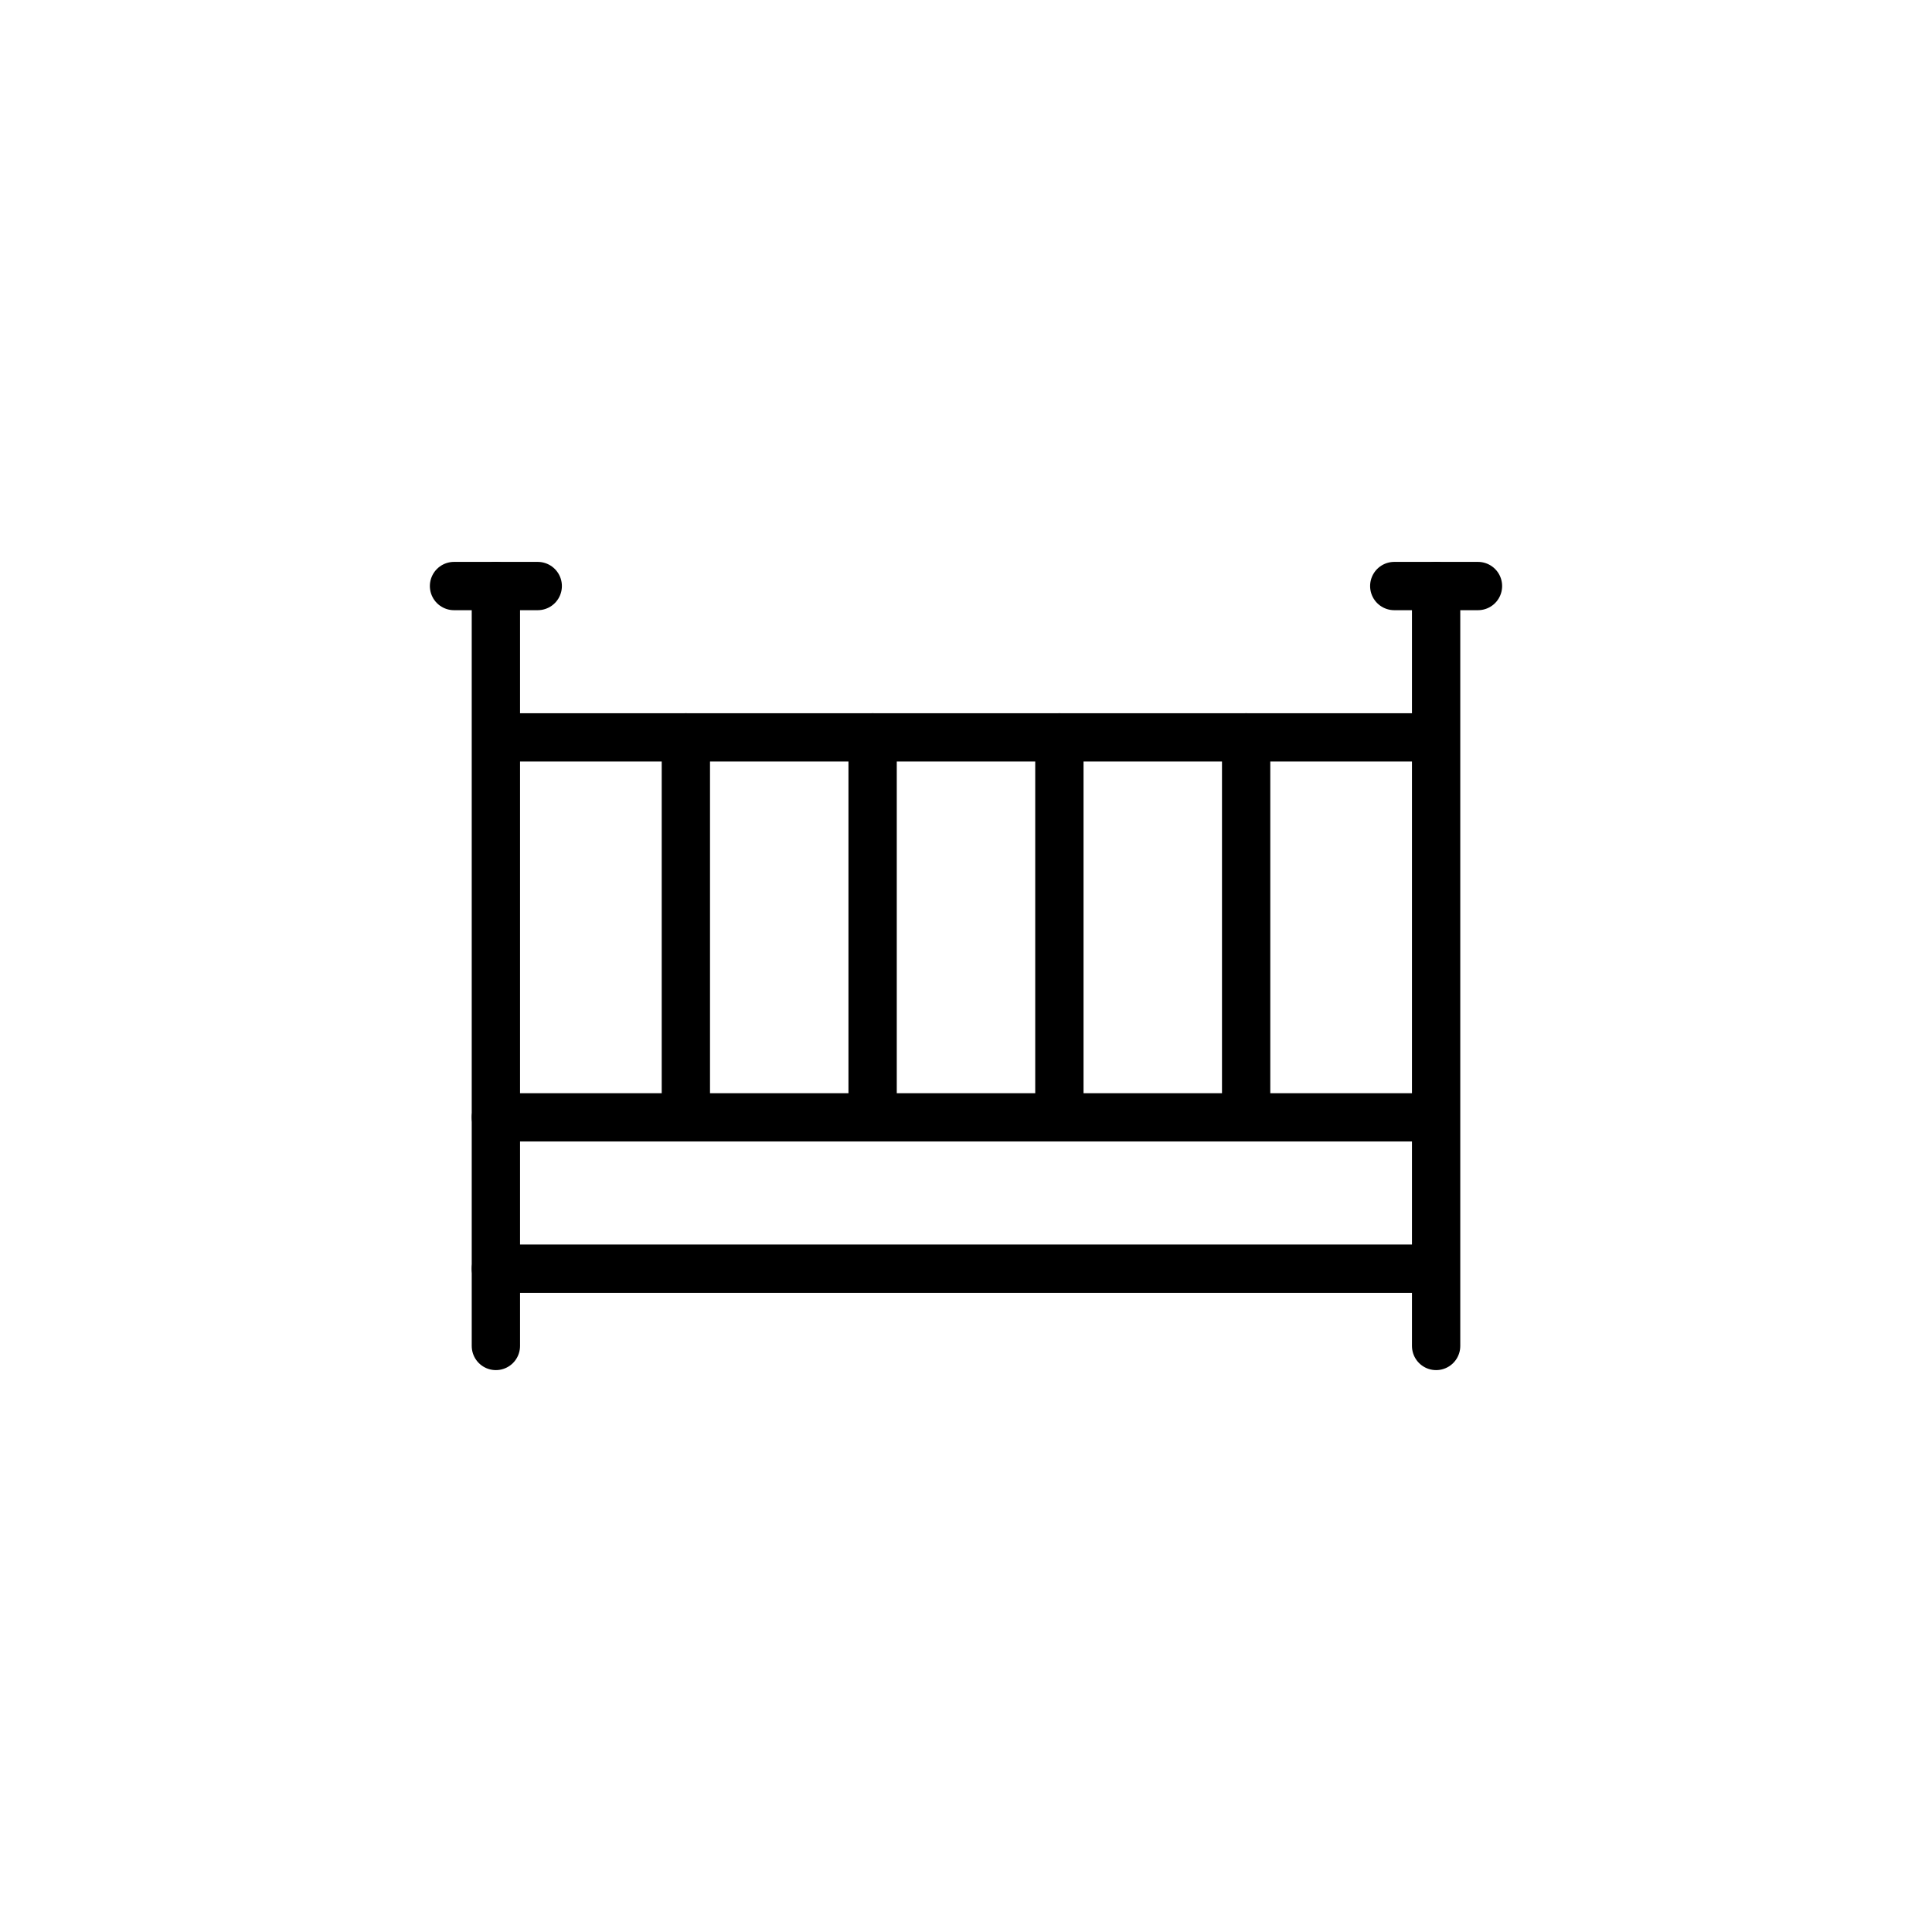 <?xml version="1.0" encoding="utf-8"?>
<!-- Generator: Adobe Illustrator 27.3.1, SVG Export Plug-In . SVG Version: 6.00 Build 0)  -->
<svg version="1.1" id="Livello_1" xmlns="http://www.w3.org/2000/svg" xmlns:xlink="http://www.w3.org/1999/xlink" x="0px" y="0px"
	 viewBox="0 0 60 60" style="enable-background:new 0 0 60 60;" xml:space="preserve">
<style type="text/css">
	.st0{fill:none;stroke:#000000;stroke-width:1.5;stroke-linecap:round;stroke-linejoin:round;stroke-miterlimit:10;}
</style>
<g>
	<line class="st0" x1="14.1" y1="18.2" x2="16.7" y2="18.2"/>
	<line class="st0" x1="15.4" y1="41.8" x2="15.4" y2="18.2"/>
	<line class="st0" x1="43.3" y1="18.2" x2="45.9" y2="18.2"/>
	<line class="st0" x1="44.6" y1="41.8" x2="44.6" y2="18.2"/>
	<line class="st0" x1="15.7" y1="22.9" x2="44.5" y2="22.9"/>
	<line class="st0" x1="15.4" y1="34.7" x2="44.4" y2="34.7"/>
	<line class="st0" x1="15.4" y1="39.4" x2="44.4" y2="39.4"/>
	<line class="st0" x1="21.3" y1="34" x2="21.3" y2="22.9"/>
	<line class="st0" x1="27.1" y1="34" x2="27.1" y2="22.9"/>
	<line class="st0" x1="32.9" y1="34" x2="32.9" y2="22.9"/>
	<line class="st0" x1="38.7" y1="34" x2="38.7" y2="22.9"/>
</g>
</svg>

